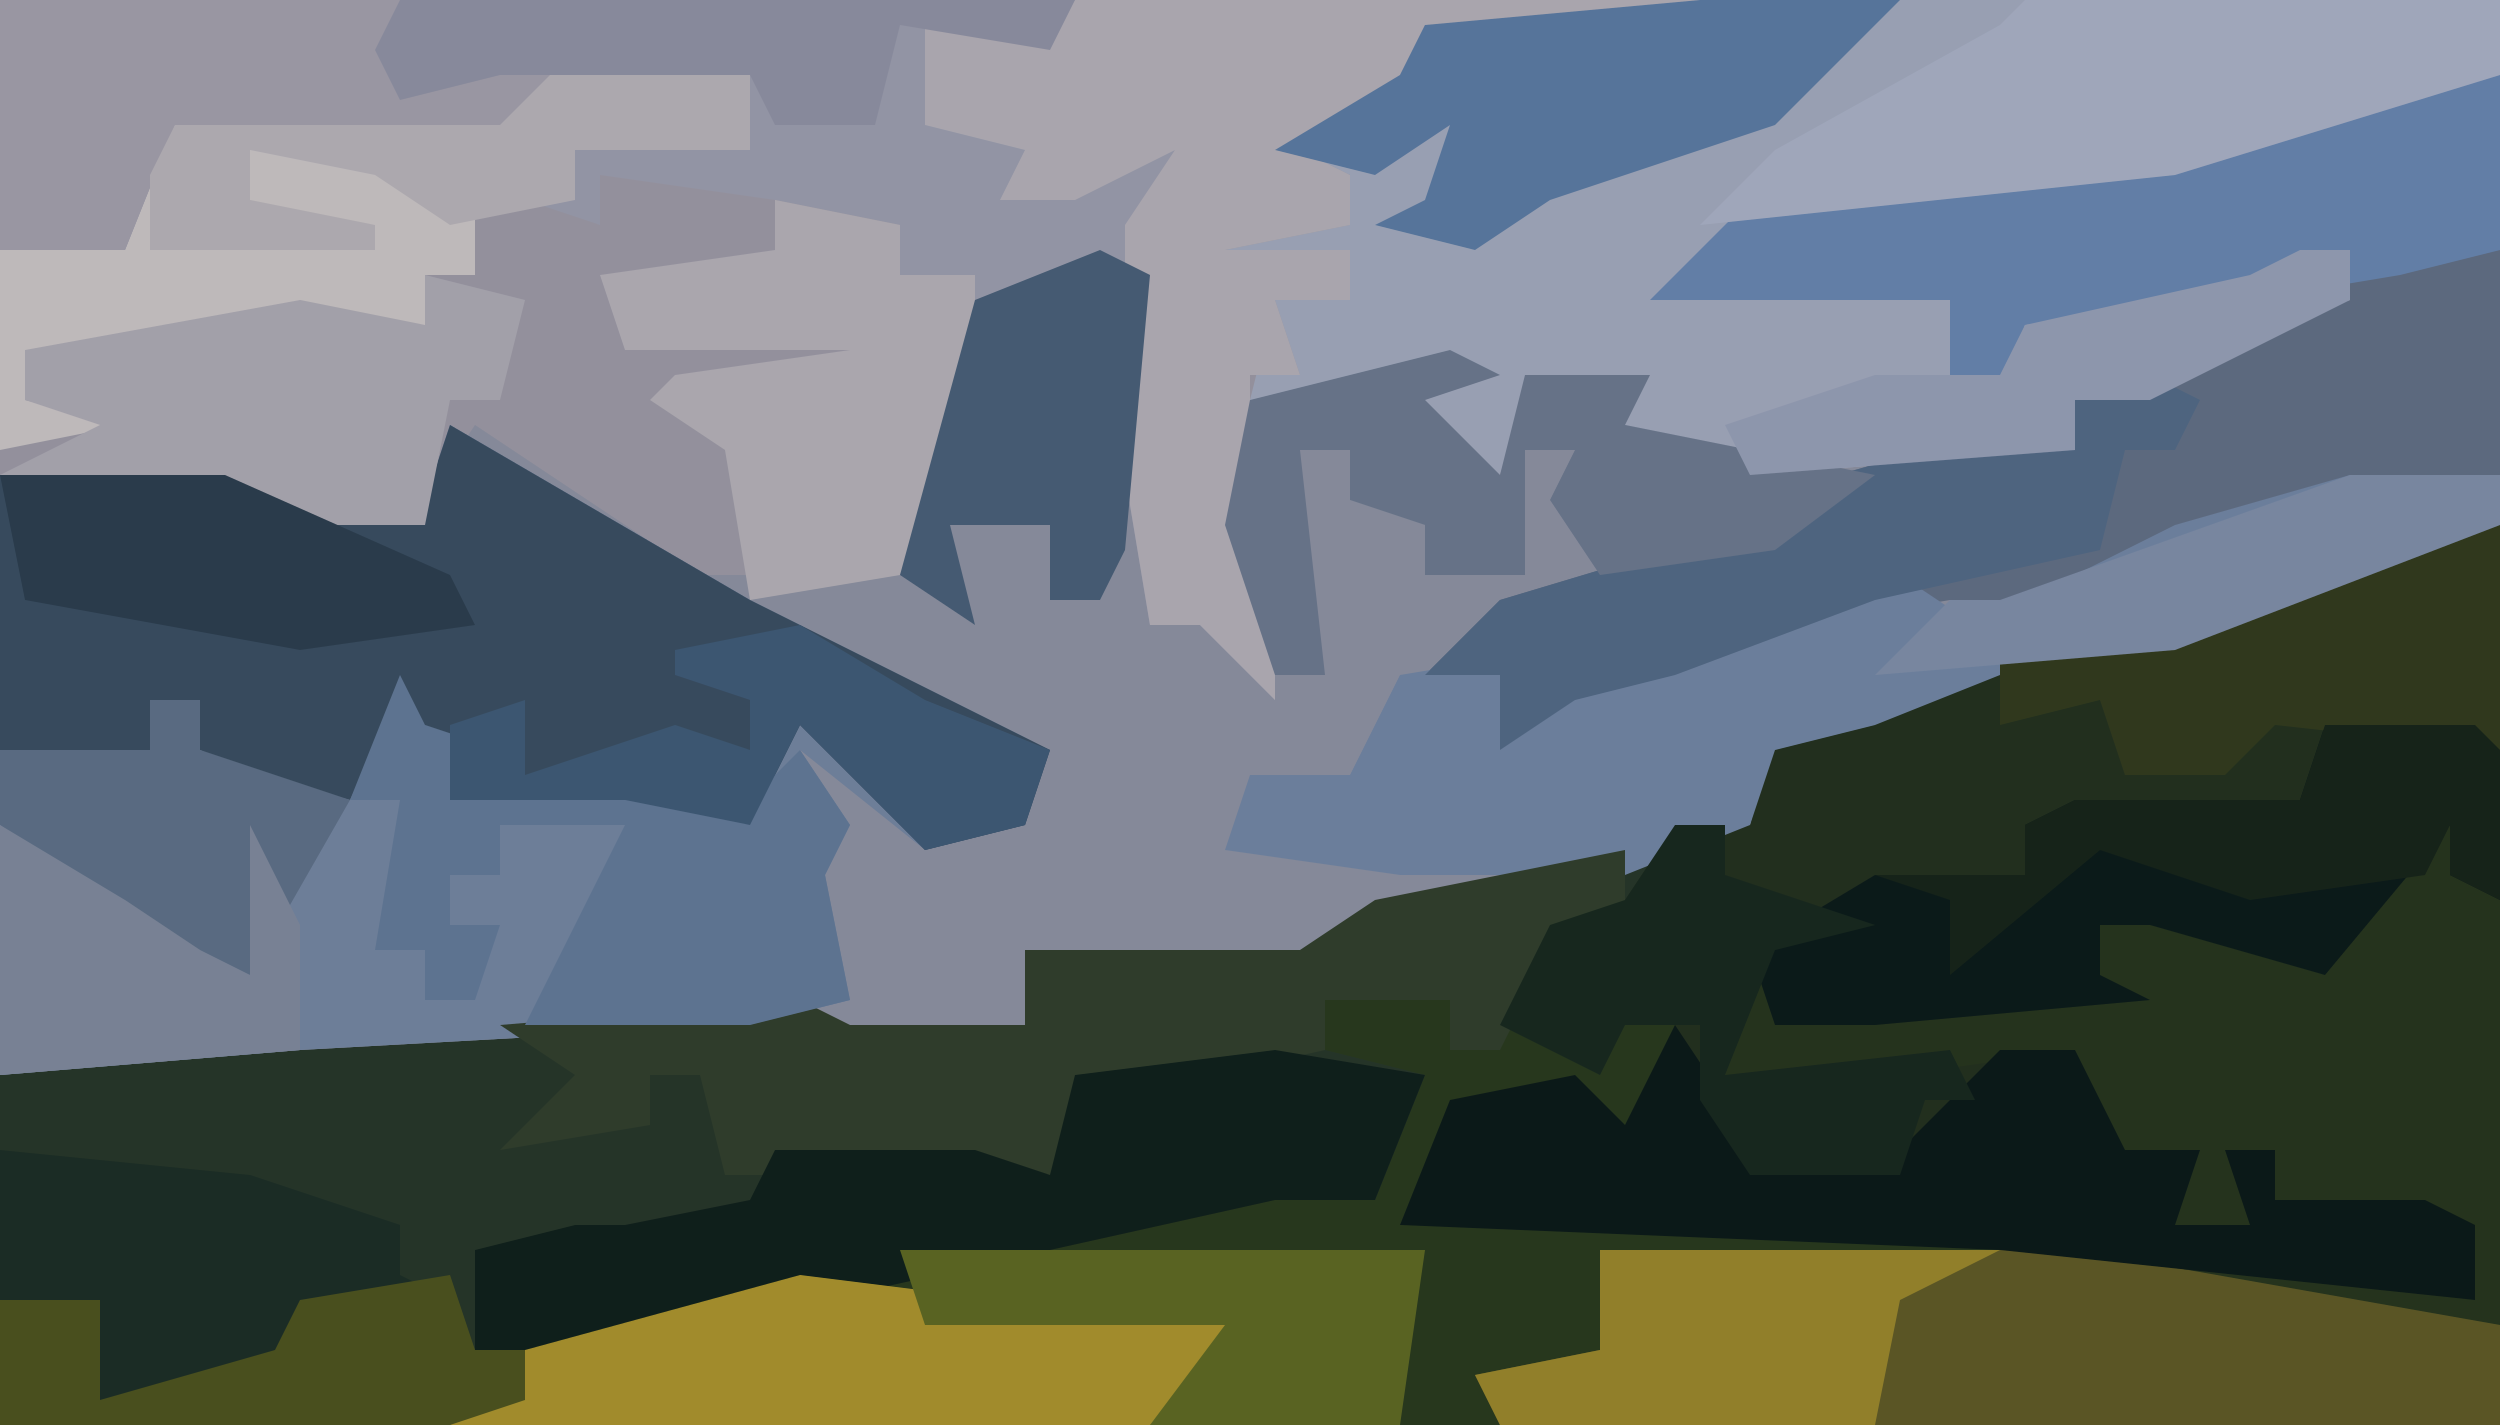 <?xml version="1.0" encoding="UTF-8"?>
<svg version="1.1" xmlns="http://www.w3.org/2000/svg" width="100" height="57">
<path d="M0,0 L100,0 L100,57 L0,57 Z " fill="#93909C" transform="translate(0,0)"/>
<path d="M0,0 L3,0 L3,36 L-97,36 L-97,22 L-85,20 L-65,19 L-63,20 L-56,20 L-56,17 L-45,17 L-42,15 L-32,13 L-27,12 L-26,8 L-22,7 L-17,5 L-8,3 Z " fill="#253428" transform="translate(97,21)"/>
<path d="M0,0 L2,1 L2,15 L5,14 L6,15 L5,7 L14,4 L16,5 L13,6 L16,9 L17,5 L22,5 L21,7 L26,8 L39,8 L39,6 L46,3 L50,2 L50,0 L56,0 L56,11 L43,16 L36,17 L31,19 L27,20 L26,23 L18,26 L11,27 L8,29 L-1,29 L-3,28 L-3,31 L-11,32 L-14,31 L-32,32 L-44,33 L-44,9 L-35,9 L-34,10 L-27,10 L-25,7 L-16,13 L-8,13 L-5,2 Z " fill="#858999" transform="translate(44,10)"/>
<path d="M0,0 L3,0 L3,32 L-11,31 L-17,29 L-41,28 L-39,23 L-34,22 L-32,24 L-30,20 L-32,20 L-33,22 L-37,20 L-35,16 L-32,15 L-30,12 L-27,12 L-26,8 L-22,7 L-17,5 L-8,3 Z " fill="#222F1E" transform="translate(97,21)"/>
<path d="M0,0 L32,0 L32,10 L28,11 L26,10 L26,12 L18,16 L15,16 L15,18 L2,19 L-3,18 L-4,16 L-7,16 L-8,19 L-11,18 L-11,16 L-12,16 L-18,16 L-17,12 L-14,12 L-14,10 L-21,11 L-19,9 L-14,9 L-14,7 L-17,6 L-12,3 L-11,1 Z " fill="#989FB2" transform="translate(68,0)"/>
<path d="M0,0 L12,7 L18,10 L24,13 L23,16 L19,17 L14,13 L16,16 L15,18 L16,23 L12,24 L-6,25 L-18,26 L-18,2 L-9,2 L-8,3 L-1,3 Z " fill="#6D7E98" transform="translate(18,17)"/>
<path d="M0,0 L5,0 L5,2 L8,1 L12,1 L14,1 L13,6 L10,4 L6,4 L3,9 L9,8 L27,9 L33,11 L47,13 L47,17 L-35,17 L-34,15 L-32,16 L-32,14 L-17,10 L-2,7 L0,6 L0,8 L2,8 L4,3 L0,2 Z " fill="#27371D" transform="translate(53,40)"/>
<path d="M0,0 L68,0 L68,1 L59,2 L57,1 L55,5 L52,6 L54,7 L54,9 L49,10 L54,10 L54,12 L51,12 L52,15 L50,15 L50,21 L51,22 L51,28 L48,25 L46,25 L45,19 L45,11 L39,12 L36,11 L36,9 L31,8 L24,7 L24,9 L21,8 L23,8 L23,6 L30,6 L30,2 L21,5 L19,6 L7,5 L5,10 L0,10 Z " fill="#9294A4" transform="translate(0,0)"/>
<path d="M0,0 L12,7 L18,10 L24,13 L23,16 L19,17 L14,12 L12,16 L7,15 L0,15 L-2,11 L-4,15 L-8,14 L-10,13 L-10,11 L-12,11 L-12,13 L-18,13 L-18,2 L-9,2 L-8,3 L-1,3 Z " fill="#374A5D" transform="translate(18,17)"/>
<path d="M0,0 L6,0 L6,9 L-7,12 L-16,16 L-16,14 L-22,15 L-29,17 L-34,20 L-34,17 L-37,17 L-34,14 L-24,11 L-24,10 L-17,8 L-11,8 L-11,6 L-4,3 L0,2 Z " fill="#5C697E" transform="translate(94,10)"/>
<path d="M0,0 L2,1 L3,4 L3,21 L-11,20 L-14,18 L-2,19 L2,20 L2,17 L-6,16 L-7,17 L-10,17 L-11,14 L-14,14 L-14,10 L-21,11 L-28,11 L-28,7 L-26,7 L-26,9 L-13,7 L-13,5 L-9,4 L-4,6 L-1,3 Z " fill="#25331D" transform="translate(97,32)"/>
<path d="M0,0 L19,0 L36,3 L36,7 L-4,7 L-5,5 L0,4 Z " fill="#5A5525" transform="translate(64,50)"/>
<path d="M0,0 L6,0 L6,2 L-7,7 L-14,8 L-19,10 L-23,11 L-24,14 L-29,16 L-38,16 L-45,15 L-44,12 L-40,12 L-38,8 L-32,7 L-32,9 L-29,6 L-29,8 L-18,4 L-15,6 L-7,2 Z " fill="#6B7E9B" transform="translate(94,19)"/>
<path d="M0,0 L25,0 L25,1 L16,2 L14,1 L12,5 L9,6 L11,7 L11,9 L6,10 L11,10 L11,12 L8,12 L9,15 L7,15 L7,21 L8,22 L8,28 L5,25 L3,25 L2,19 L2,9 L4,6 L0,8 L-3,8 L-2,6 L-6,5 L-6,1 L-1,1 Z " fill="#A9A5AD" transform="translate(43,0)"/>
<path d="M0,0 L0,3 L-3,4 L-5,8 L-7,8 L-7,6 L-12,6 L-12,8 L-21,10 L-23,13 L-36,13 L-37,9 L-39,9 L-39,11 L-45,12 L-42,9 L-45,7 L-33,6 L-31,7 L-24,7 L-24,4 L-13,4 L-10,2 Z " fill="#2F3C2B" transform="translate(65,34)"/>
<path d="M0,0 L2,0 L2,7 L-2,8 L-8,9 L-17,10 L-18,13 L-20,12 L-20,9 L-32,9 L-28,5 L-7,2 Z " fill="#627EA6" transform="translate(98,3)"/>
<path d="M0,0 L2,3 L3,5 L9,5 L13,1 L16,1 L18,5 L21,5 L20,8 L23,8 L22,5 L24,5 L24,7 L30,7 L32,8 L32,11 L13,9 L-11,8 L-9,3 L-4,2 L-2,4 Z " fill="#0B1918" transform="translate(67,41)"/>
<path d="M0,0 L3,0 L3,4 L-4,4 L-4,6 L-8,6 L-8,9 L-10,9 L-10,11 L-18,11 L-20,12 L-26,12 L-26,14 L-22,15 L-27,16 L-27,8 L-22,8 L-20,3 L-7,3 L-5,1 Z " fill="#BEB9BA" transform="translate(27,2)"/>
<path d="M0,0 L6,0 L7,1 L7,7 L5,6 L5,4 L0,10 L-7,8 L-9,8 L-9,10 L-7,11 L-18,12 L-22,12 L-23,9 L-18,6 L-12,6 L-12,4 L-10,3 L-1,3 Z " fill="#0B1A19" transform="translate(93,29)"/>
<path d="M0,0 Z M-2,1 L4,2 L2,7 L-2,7 L-29,13 L-34,13 L-34,9 L-30,8 L-28,8 L-23,7 L-22,5 L-14,5 L-11,6 L-10,2 Z " fill="#0F1F1B" transform="translate(53,41)"/>
<path d="M0,0 L19,0 L19,3 L6,7 L-13,9 L-10,6 L-1,1 Z " fill="#9FA6BA" transform="translate(81,0)"/>
<path d="M0,0 L1,2 L4,3 L2,4 L12,4 L14,5 L16,3 L18,6 L17,8 L18,13 L14,14 L5,14 L9,6 L4,6 L4,8 L2,8 L2,10 L4,10 L3,13 L1,13 L1,11 L-1,11 L0,5 L-2,5 Z " fill="#5D7390" transform="translate(16,27)"/>
<path d="M0,0 L8,1 L18,1 L17,5 L14,6 L-14,6 L-13,4 L-11,5 L-11,3 Z " fill="#A18B2C" transform="translate(32,51)"/>
<path d="M0,0 L5,1 L5,3 L8,3 L8,9 L5,15 L-1,16 L-2,10 L-5,8 L-4,7 L3,6 L-6,6 L-7,3 L0,2 Z " fill="#AAA6AD" transform="translate(31,8)"/>
<path d="M0,0 L4,1 L3,5 L1,5 L0,10 L-7,10 L-8,9 L-17,8 L-13,6 L-16,5 L-16,3 L-5,1 L0,2 Z " fill="#A2A0A9" transform="translate(17,11)"/>
<path d="M0,0 L16,0 L16,3 L24,2 L19,6 L7,5 L5,10 L0,10 Z " fill="#9996A2" transform="translate(0,0)"/>
<path d="M0,0 L2,1 L1,3 L-1,3 L-2,7 L-11,9 L-19,12 L-23,13 L-26,15 L-26,12 L-29,12 L-26,9 L-16,6 L-16,5 L-9,3 L-3,3 L-3,1 Z " fill="#4E647F" transform="translate(86,15)"/>
<path d="M0,0 L2,1 L-1,2 L2,5 L3,1 L8,1 L7,3 L17,5 L13,8 L6,9 L4,6 L5,4 L3,4 L3,9 L-1,9 L-1,7 L-4,6 L-4,4 L-6,4 L-5,13 L-7,13 L-9,7 L-8,2 Z " fill="#667287" transform="translate(58,14)"/>
<path d="M0,0 L8,0 L3,5 L-6,8 L-9,10 L-13,9 L-11,8 L-10,5 L-13,7 L-17,6 L-12,3 L-11,1 Z " fill="#56749A" transform="translate(68,0)"/>
<path d="M0,0 L10,1 L16,3 L16,5 L18,6 L11,8 L8,10 L4,10 L4,6 L0,6 Z " fill="#1B2C25" transform="translate(0,46)"/>
<path d="M0,0 L3,0 L3,9 L-6,8 L-8,10 L-12,10 L-13,7 L-17,8 L-17,5 L-8,3 Z " fill="#30381D" transform="translate(97,21)"/>
<path d="M0,0 L2,0 L2,2 L8,4 L4,5 L2,10 L11,9 L12,11 L10,11 L9,14 L3,14 L1,11 L1,8 L-2,8 L-3,10 L-7,8 L-5,4 L-2,3 Z " fill="#17271E" transform="translate(67,33)"/>
<path d="M0,0 L16,0 L12,2 L11,7 L-4,7 L-5,5 L0,4 Z " fill="#917F2A" transform="translate(64,50)"/>
<path d="M0,0 L21,0 L20,7 L10,7 L13,3 L1,3 Z " fill="#596322" transform="translate(36,50)"/>
<path d="M0,0 L6,0 L7,1 L7,7 L5,6 L5,4 L4,6 L-3,7 L-9,5 L-15,10 L-15,7 L-18,6 L-12,6 L-12,4 L-10,3 L-1,3 Z " fill="#162319" transform="translate(93,29)"/>
<path d="M0,0 L5,3 L10,5 L9,8 L5,9 L0,4 L-2,8 L-7,7 L-14,7 L-14,4 L-11,3 L-11,6 L-5,4 L-2,5 L-2,3 L-5,2 L-5,1 Z " fill="#3C5671" transform="translate(32,25)"/>
<path d="M0,0 L2,1 L1,12 L0,14 L-2,14 L-2,11 L-6,11 L-5,15 L-8,13 L-5,2 Z " fill="#455A72" transform="translate(44,10)"/>
<path d="M0,0 L3,0 L3,4 L-4,4 L-4,6 L-9,7 L-12,5 L-17,4 L-17,6 L-12,7 L-12,8 L-18,8 L-21,8 L-21,5 L-20,3 L-7,3 L-5,1 Z " fill="#ACA8AE" transform="translate(27,2)"/>
<path d="M0,0 L2,0 L2,2 L8,4 L4,11 L-2,10 L-2,8 L-6,5 L-6,2 L0,2 Z " fill="#596A81" transform="translate(6,28)"/>
<path d="M0,0 L9,0 L18,4 L19,6 L12,7 L1,5 Z " fill="#2A3B4B" transform="translate(0,19)"/>
<path d="M0,0 L27,0 L26,2 L20,1 L19,5 L15,5 L14,3 L4,3 L0,4 L-1,2 Z " fill="#87899B" transform="translate(16,0)"/>
<path d="M0,0 L1,3 L3,3 L3,5 L0,6 L-18,6 L-18,1 L-14,1 L-14,5 L-7,3 L-6,1 Z " fill="#494F1E" transform="translate(18,51)"/>
<path d="M0,0 L5,3 L8,5 L10,6 L10,0 L12,4 L12,9 L0,10 Z " fill="#788194" transform="translate(0,33)"/>
<path d="M0,0 L2,0 L2,2 L-6,6 L-9,6 L-9,8 L-22,9 L-23,7 L-17,5 L-12,5 L-11,3 L-2,1 Z " fill="#8D96AC" transform="translate(92,10)"/>
<path d="M0,0 L6,0 L6,2 L-7,7 L-19,8 L-16,5 L-14,5 Z " fill="#78869F" transform="translate(94,19)"/>
</svg>
